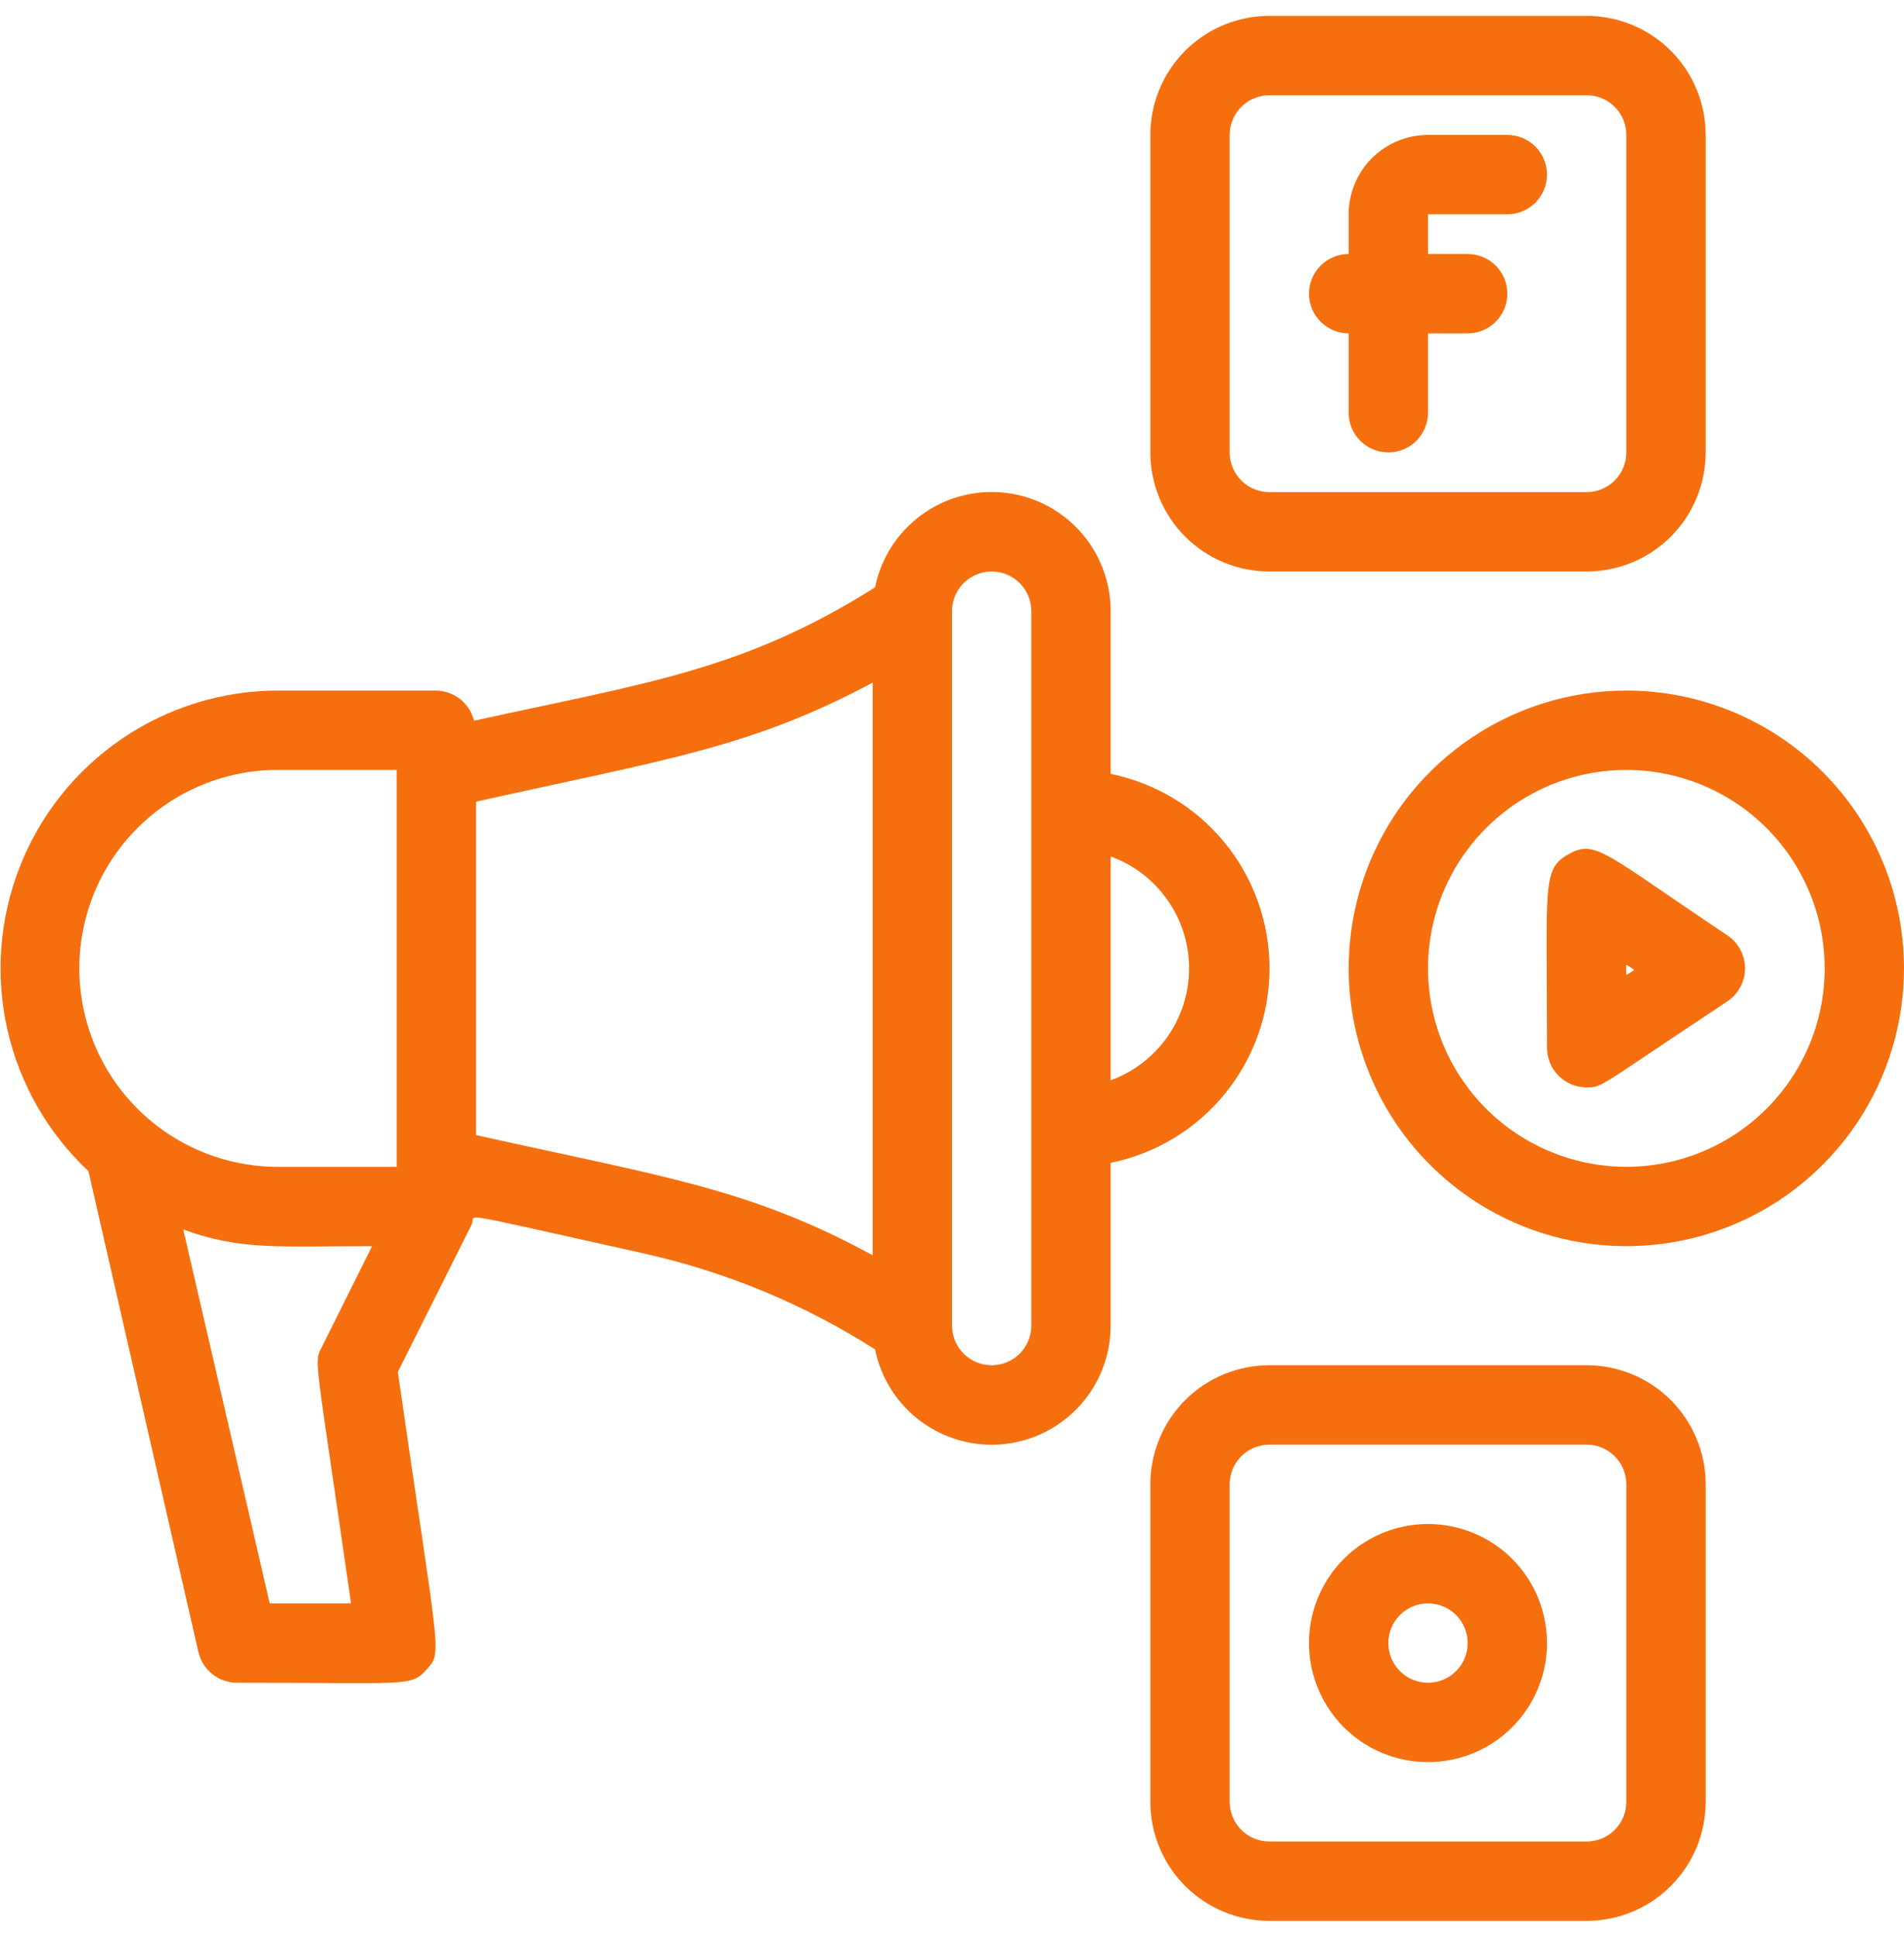 <svg width="60" height="61" viewBox="0 0 60 61" fill="none" xmlns="http://www.w3.org/2000/svg">
<path d="M35 24.375V19.25C35.001 18.32 34.656 17.423 34.033 16.733C33.41 16.043 32.552 15.608 31.627 15.515C30.702 15.422 29.775 15.675 29.026 16.227C28.277 16.778 27.76 17.588 27.575 18.5C23.412 21.125 20.337 21.512 14.937 22.7C14.871 22.433 14.719 22.195 14.505 22.023C14.29 21.852 14.025 21.756 13.75 21.75H8.75C6.996 21.753 5.284 22.284 3.836 23.272C2.387 24.261 1.269 25.662 0.626 27.293C-0.016 28.925 -0.154 30.712 0.231 32.423C0.617 34.133 1.507 35.689 2.787 36.887L6.25 52.025C6.313 52.307 6.473 52.558 6.701 52.736C6.929 52.914 7.211 53.007 7.5 53C12.887 53 12.95 53.137 13.45 52.575C13.95 52.012 13.837 52.237 12.537 43.212C15.512 37.275 14.75 38.8 14.875 38.525C15 38.25 14.187 38.125 20.325 39.487C22.898 40.065 25.351 41.084 27.575 42.5C27.76 43.411 28.277 44.221 29.026 44.773C29.775 45.324 30.702 45.578 31.627 45.485C32.552 45.391 33.41 44.957 34.033 44.267C34.656 43.577 35.001 42.68 35 41.75V36.625C36.413 36.338 37.683 35.572 38.595 34.455C39.508 33.339 40.006 31.942 40.006 30.5C40.006 29.058 39.508 27.661 38.595 26.544C37.683 25.428 36.413 24.662 35 24.375ZM35 34.025V26.975C35.724 27.238 36.349 27.717 36.791 28.348C37.233 28.978 37.471 29.73 37.471 30.5C37.471 31.27 37.233 32.022 36.791 32.652C36.349 33.283 35.724 33.762 35 34.025ZM2.5 30.5C2.5 28.842 3.158 27.253 4.331 26.081C5.503 24.908 7.092 24.25 8.75 24.25H12.5V36.75H8.75C7.092 36.75 5.503 36.091 4.331 34.919C3.158 33.747 2.5 32.157 2.5 30.5ZM8.5 50.5L5.775 38.725C7.6 39.387 8.75 39.25 11.725 39.25L10.137 42.437C9.887 42.925 9.925 42.6 11.062 50.5H8.5ZM15 35.75V25.25C21.012 23.912 23.662 23.55 27.5 21.5V39.537C23.625 37.425 20.887 37.062 15 35.75ZM32.5 41.75C32.5 42.081 32.368 42.399 32.134 42.634C31.899 42.868 31.581 43 31.25 43C30.918 43 30.601 42.868 30.366 42.634C30.132 42.399 30 42.081 30 41.75V19.25C30 18.918 30.132 18.6 30.366 18.366C30.601 18.132 30.918 18 31.25 18C31.581 18 31.899 18.132 32.134 18.366C32.368 18.6 32.5 18.918 32.5 19.25V41.75Z" fill="#F56F0F"/>
<path d="M51.25 21.75C49.519 21.75 47.828 22.263 46.389 23.225C44.95 24.186 43.828 25.553 43.166 27.151C42.504 28.75 42.331 30.51 42.668 32.207C43.006 33.904 43.839 35.464 45.063 36.687C46.286 37.911 47.846 38.744 49.543 39.082C51.24 39.419 53 39.246 54.599 38.584C56.197 37.922 57.564 36.8 58.525 35.361C59.487 33.922 60 32.231 60 30.5C60 28.179 59.078 25.954 57.437 24.313C55.796 22.672 53.571 21.75 51.25 21.75ZM51.25 36.75C50.014 36.75 48.806 36.383 47.778 35.697C46.75 35.01 45.949 34.034 45.476 32.892C45.003 31.75 44.879 30.493 45.12 29.281C45.361 28.068 45.956 26.955 46.831 26.081C47.705 25.206 48.818 24.611 50.031 24.37C51.243 24.129 52.5 24.253 53.642 24.726C54.784 25.199 55.76 26 56.447 27.028C57.133 28.055 57.5 29.264 57.5 30.5C57.5 32.158 56.842 33.747 55.669 34.919C54.497 36.092 52.908 36.75 51.25 36.75Z" fill="#F56F0F"/>
<path d="M54.437 29.462C50.575 26.887 50.287 26.424 49.437 26.899C48.587 27.374 48.75 27.837 48.75 32.999C48.75 33.331 48.881 33.649 49.116 33.883C49.35 34.118 49.668 34.249 50 34.249C50.512 34.249 50.337 34.249 54.437 31.537C54.607 31.422 54.747 31.268 54.843 31.087C54.94 30.906 54.99 30.704 54.99 30.499C54.99 30.294 54.94 30.092 54.843 29.912C54.747 29.73 54.607 29.576 54.437 29.462ZM51.25 30.712C51.25 30.299 51.175 30.337 51.5 30.549L51.25 30.712Z" fill="#F56F0F"/>
<path d="M40 18H50C50.995 18 51.948 17.605 52.652 16.902C53.355 16.198 53.75 15.245 53.75 14.25V4.25C53.75 3.255 53.355 2.302 52.652 1.598C51.948 0.895 50.995 0.5 50 0.5L40 0.5C39.005 0.5 38.052 0.895 37.348 1.598C36.645 2.302 36.25 3.255 36.25 4.25V14.25C36.25 15.245 36.645 16.198 37.348 16.902C38.052 17.605 39.005 18 40 18ZM38.75 4.25C38.75 3.918 38.882 3.601 39.116 3.366C39.35 3.132 39.669 3 40 3H50C50.331 3 50.65 3.132 50.884 3.366C51.118 3.601 51.25 3.918 51.25 4.25V14.25C51.25 14.582 51.118 14.899 50.884 15.134C50.65 15.368 50.331 15.5 50 15.5H40C39.669 15.5 39.35 15.368 39.116 15.134C38.882 14.899 38.75 14.582 38.75 14.25V4.25Z" fill="#F56F0F"/>
<path d="M42.5 10.5V13C42.5 13.332 42.632 13.649 42.866 13.884C43.1 14.118 43.419 14.25 43.75 14.25C44.081 14.25 44.4 14.118 44.634 13.884C44.868 13.649 45 13.332 45 13V10.5H46.25C46.581 10.5 46.9 10.368 47.134 10.134C47.368 9.899 47.5 9.582 47.5 9.25C47.5 8.918 47.368 8.601 47.134 8.366C46.9 8.132 46.581 8 46.25 8H45V6.75H47.5C47.831 6.75 48.15 6.618 48.384 6.384C48.618 6.149 48.75 5.832 48.75 5.5C48.75 5.168 48.618 4.851 48.384 4.616C48.15 4.382 47.831 4.25 47.5 4.25H45C44.337 4.25 43.701 4.513 43.232 4.982C42.763 5.451 42.5 6.087 42.5 6.75V8C42.169 8 41.85 8.132 41.616 8.366C41.382 8.601 41.25 8.918 41.25 9.25C41.25 9.582 41.382 9.899 41.616 10.134C41.85 10.368 42.169 10.5 42.5 10.5Z" fill="#F56F0F"/>
<path d="M50 43H40C39.005 43 38.052 43.395 37.348 44.098C36.645 44.802 36.25 45.755 36.25 46.75V56.75C36.25 57.745 36.645 58.698 37.348 59.402C38.052 60.105 39.005 60.5 40 60.5H50C50.995 60.5 51.948 60.105 52.652 59.402C53.355 58.698 53.75 57.745 53.75 56.75V46.75C53.75 45.755 53.355 44.802 52.652 44.098C51.948 43.395 50.995 43 50 43ZM51.25 56.75C51.25 57.081 51.118 57.4 50.884 57.634C50.65 57.868 50.331 58 50 58H40C39.669 58 39.35 57.868 39.116 57.634C38.882 57.4 38.75 57.081 38.75 56.75V46.75C38.75 46.419 38.882 46.1 39.116 45.866C39.35 45.632 39.669 45.5 40 45.5H50C50.331 45.5 50.65 45.632 50.884 45.866C51.118 46.1 51.25 46.419 51.25 46.75V56.75Z" fill="#F56F0F"/>
<path d="M45 48C44.258 48 43.533 48.22 42.917 48.632C42.3 49.044 41.819 49.63 41.535 50.315C41.252 51 41.177 51.754 41.322 52.482C41.467 53.209 41.824 53.877 42.348 54.402C42.873 54.926 43.541 55.283 44.268 55.428C44.996 55.573 45.75 55.498 46.435 55.215C47.12 54.931 47.706 54.45 48.118 53.833C48.53 53.217 48.75 52.492 48.75 51.75C48.75 50.755 48.355 49.802 47.652 49.098C46.948 48.395 45.995 48 45 48ZM45 53C44.669 53 44.35 52.868 44.116 52.634C43.882 52.4 43.75 52.081 43.75 51.75C43.75 51.419 43.882 51.1 44.116 50.866C44.35 50.632 44.669 50.5 45 50.5C45.331 50.5 45.65 50.632 45.884 50.866C46.118 51.1 46.25 51.419 46.25 51.75C46.25 52.081 46.118 52.4 45.884 52.634C45.65 52.868 45.331 53 45 53Z" fill="#F56F0F"/>
</svg>
